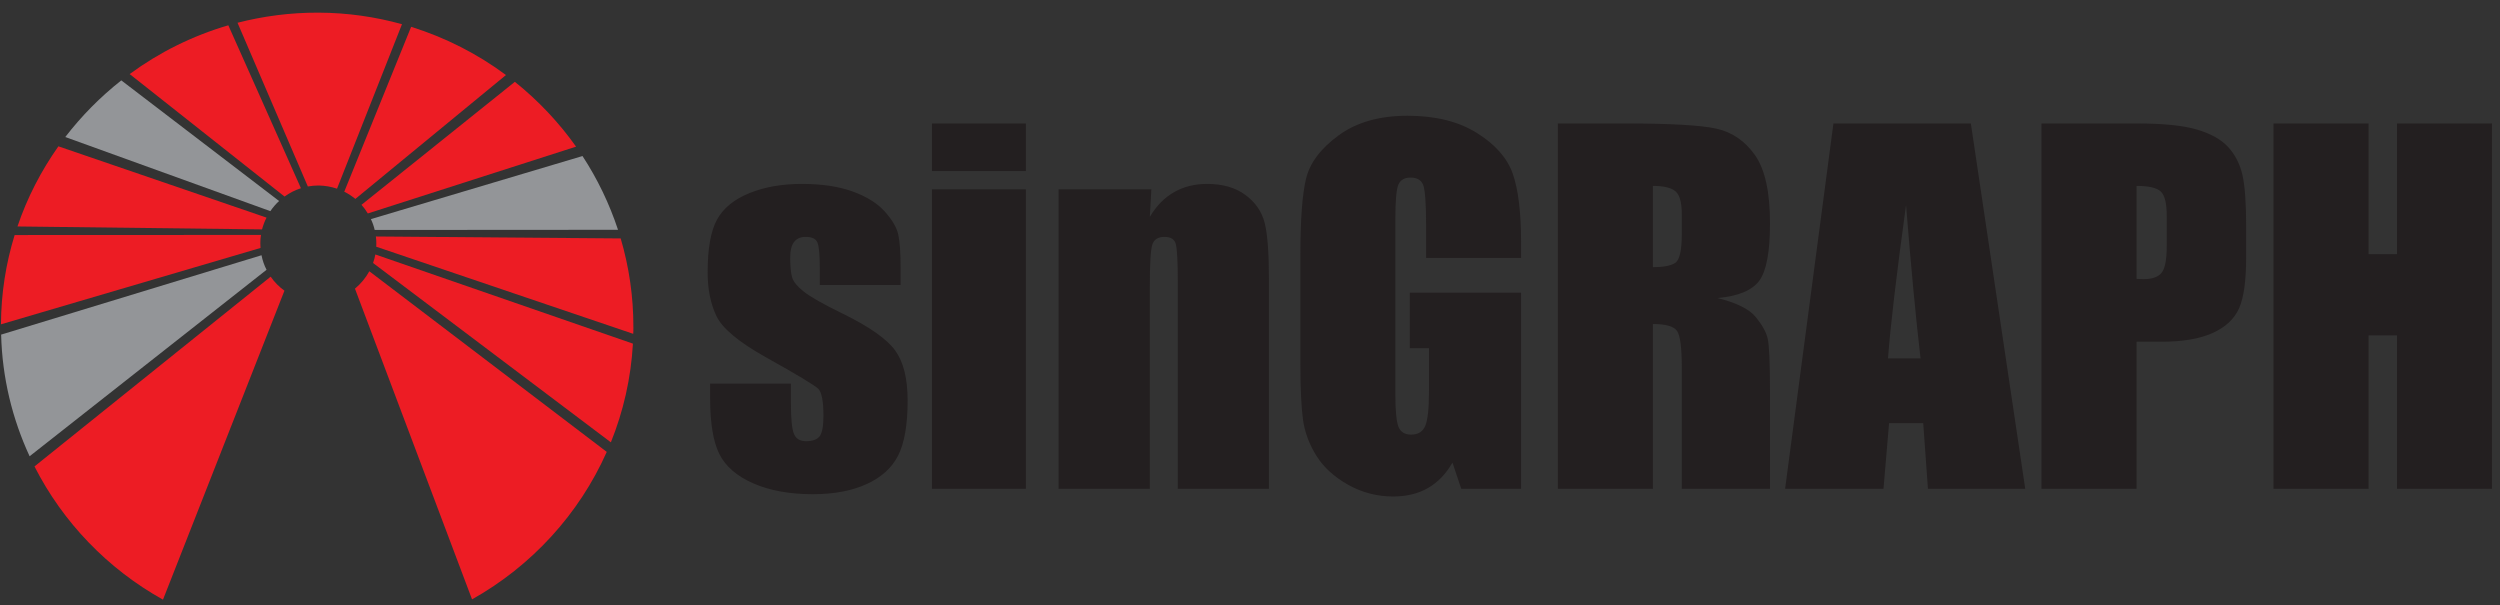 <?xml version="1.0" encoding="UTF-8"?>
<svg xmlns="http://www.w3.org/2000/svg" xmlns:xlink="http://www.w3.org/1999/xlink" width="190pt" height="46pt" viewBox="0 0 190 46" version="1.1">
<rect x="0" y="0" width="190" height="46" fill="#333333" stroke="none"/>
<g id="surface1">
<path style=" stroke:none;fill-rule:nonzero;fill:rgb(92.899%,10.999%,14.099%);fill-opacity:1;" d="M 28.07 20.617 L 46.113 34.344 C 44.008 39.082 40.391 43.02 35.875 45.551 L 26.977 21.938 C 27.414 21.574 27.789 21.125 28.07 20.617 "/>
<path style="fill:none;stroke-width:0.006;stroke-linecap:butt;stroke-linejoin:miter;stroke:rgb(100%,100%,100%);stroke-opacity:1;stroke-miterlimit:2.613;" d="M 280.703 253.828 L 461.133 116.562 C 440.078 69.18 403.906 29.805 358.75 4.492 L 269.766 240.625 C 274.141 244.258 277.891 248.75 280.703 253.828 Z M 280.703 253.828 " transform="matrix(0.1,0,0,-0.1,0,46)"/>
<path style=" stroke:none;fill-rule:nonzero;fill:rgb(92.899%,10.999%,14.099%);fill-opacity:1;" d="M 28.527 19.34 L 48.102 26.117 C 47.953 28.754 47.371 31.277 46.426 33.617 L 28.352 19.988 C 28.426 19.781 28.484 19.566 28.527 19.34 "/>
<path style="fill:none;stroke-width:0.006;stroke-linecap:butt;stroke-linejoin:miter;stroke:rgb(100%,100%,100%);stroke-opacity:1;stroke-miterlimit:2.613;" d="M 285.273 266.602 L 481.016 198.828 C 479.531 172.461 473.711 147.227 464.258 123.828 L 283.516 260.117 C 284.258 262.188 284.844 264.336 285.273 266.602 Z M 285.273 266.602 " transform="matrix(0.1,0,0,-0.1,0,46)"/>
<path style=" stroke:none;fill-rule:nonzero;fill:rgb(92.899%,10.999%,14.099%);fill-opacity:1;" d="M 28.566 17.973 L 47.172 18.121 C 47.805 20.27 48.145 22.543 48.137 24.891 C 48.137 25.047 48.137 25.207 48.125 25.371 L 28.594 18.75 C 28.602 18.676 28.602 18.602 28.602 18.527 C 28.602 18.344 28.594 18.156 28.566 17.973 "/>
<path style="fill:none;stroke-width:0.006;stroke-linecap:butt;stroke-linejoin:miter;stroke:rgb(100%,100%,100%);stroke-opacity:1;stroke-miterlimit:2.613;" d="M 285.664 280.273 L 471.719 278.789 C 478.047 257.305 481.445 234.57 481.367 211.094 C 481.367 209.531 481.367 207.93 481.25 206.289 L 285.938 272.5 C 286.016 273.242 286.016 273.984 286.016 274.727 C 286.016 276.562 285.938 278.438 285.664 280.273 Z M 285.664 280.273 " transform="matrix(0.1,0,0,-0.1,0,46)"/>
<path style=" stroke:none;fill-rule:nonzero;fill:rgb(57.599%,58.4%,59.599%);fill-opacity:1;" d="M 28.188 16.652 L 44.27 11.859 C 45.398 13.582 46.309 15.469 46.969 17.465 L 28.477 17.477 C 28.41 17.184 28.312 16.91 28.188 16.652 "/>
<path style="fill:none;stroke-width:0.006;stroke-linecap:butt;stroke-linejoin:miter;stroke:rgb(100%,100%,100%);stroke-opacity:1;stroke-miterlimit:2.613;" d="M 281.875 293.477 L 442.695 341.406 C 453.984 324.18 463.086 305.312 469.688 285.352 L 284.766 285.234 C 284.102 288.164 283.125 290.898 281.875 293.477 Z M 281.875 293.477 " transform="matrix(0.1,0,0,-0.1,0,46)"/>
<path style=" stroke:none;fill-rule:nonzero;fill:rgb(92.899%,10.999%,14.099%);fill-opacity:1;" d="M 27.473 15.566 L 39.129 6.219 C 40.902 7.637 42.469 9.297 43.781 11.145 L 27.953 16.223 C 27.816 15.988 27.656 15.773 27.473 15.566 "/>
<path style="fill:none;stroke-width:0.006;stroke-linecap:butt;stroke-linejoin:miter;stroke:rgb(100%,100%,100%);stroke-opacity:1;stroke-miterlimit:2.613;" d="M 274.727 304.336 L 391.289 397.812 C 409.023 383.633 424.688 367.031 437.812 348.555 L 279.531 297.773 C 278.164 300.117 276.562 302.266 274.727 304.336 Z M 274.727 304.336 " transform="matrix(0.1,0,0,-0.1,0,46)"/>
<path style=" stroke:none;fill-rule:nonzero;fill:rgb(92.899%,10.999%,14.099%);fill-opacity:1;" d="M 26.164 14.57 L 31.246 2.039 C 33.871 2.859 36.309 4.105 38.453 5.703 L 27.008 15.117 C 26.75 14.91 26.473 14.719 26.164 14.57 "/>
<path style="fill:none;stroke-width:0.006;stroke-linecap:butt;stroke-linejoin:miter;stroke:rgb(100%,100%,100%);stroke-opacity:1;stroke-miterlimit:2.613;" d="M 261.641 314.297 L 312.461 439.609 C 338.711 431.406 363.086 418.945 384.531 402.969 L 270.078 308.828 C 267.5 310.898 264.727 312.812 261.641 314.297 Z M 261.641 314.297 " transform="matrix(0.1,0,0,-0.1,0,46)"/>
<path style=" stroke:none;fill-rule:nonzero;fill:rgb(92.899%,10.999%,14.099%);fill-opacity:1;" d="M 23.395 14.172 L 18.051 1.73 C 20.016 1.227 22.074 0.953 24.199 0.961 C 26.395 0.969 28.527 1.277 30.551 1.84 L 25.613 14.34 C 25.176 14.191 24.703 14.105 24.215 14.098 C 23.93 14.098 23.66 14.125 23.395 14.172 "/>
<path style="fill:none;stroke-width:0.006;stroke-linecap:butt;stroke-linejoin:miter;stroke:rgb(100%,100%,100%);stroke-opacity:1;stroke-miterlimit:2.613;" d="M 233.945 318.281 L 180.508 442.695 C 200.156 447.734 220.742 450.469 241.992 450.391 C 263.945 450.312 285.273 447.227 305.508 441.602 L 256.133 316.602 C 251.758 318.086 247.031 318.945 242.148 319.023 C 239.297 319.023 236.602 318.75 233.945 318.281 Z M 233.945 318.281 " transform="matrix(0.1,0,0,-0.1,0,46)"/>
<path style=" stroke:none;fill-rule:nonzero;fill:rgb(92.899%,10.999%,14.099%);fill-opacity:1;" d="M 21.625 14.938 L 9.855 5.629 C 12.086 3.988 14.625 2.719 17.352 1.922 L 22.871 14.305 C 22.422 14.445 22 14.664 21.625 14.938 "/>
<path style="fill:none;stroke-width:0.006;stroke-linecap:butt;stroke-linejoin:miter;stroke:rgb(100%,100%,100%);stroke-opacity:1;stroke-miterlimit:2.613;" d="M 216.25 310.625 L 98.555 403.711 C 120.859 420.117 146.25 432.812 173.516 440.781 L 228.711 316.953 C 224.219 315.547 220 313.359 216.25 310.625 Z M 216.25 310.625 " transform="matrix(0.1,0,0,-0.1,0,46)"/>
<path style=" stroke:none;fill-rule:nonzero;fill:rgb(57.599%,58.4%,59.599%);fill-opacity:1;" d="M 4.961 10.414 C 6.199 8.809 7.625 7.363 9.219 6.109 L 21.211 15.277 C 20.965 15.5 20.738 15.766 20.547 16.047 L 4.961 10.414 "/>
<path style="fill:none;stroke-width:0.006;stroke-linecap:butt;stroke-linejoin:miter;stroke:rgb(100%,100%,100%);stroke-opacity:1;stroke-miterlimit:2.613;" d="M 49.609 355.859 C 61.992 371.914 76.25 386.367 92.188 398.906 L 212.109 307.227 C 209.648 305 207.383 302.344 205.469 299.531 Z M 49.609 355.859 " transform="matrix(0.1,0,0,-0.1,0,46)"/>
<path style=" stroke:none;fill-rule:nonzero;fill:rgb(92.899%,10.999%,14.099%);fill-opacity:1;" d="M 1.328 17.211 C 2.066 15.02 3.129 12.98 4.438 11.121 L 20.258 16.539 C 20.109 16.82 20 17.125 19.914 17.434 L 1.328 17.211 "/>
<path style="fill:none;stroke-width:0.006;stroke-linecap:butt;stroke-linejoin:miter;stroke:rgb(100%,100%,100%);stroke-opacity:1;stroke-miterlimit:2.613;" d="M 13.281 287.891 C 20.664 309.805 31.289 330.195 44.375 348.789 L 202.578 294.609 C 201.094 291.797 200 288.75 199.141 285.664 Z M 13.281 287.891 " transform="matrix(0.1,0,0,-0.1,0,46)"/>
<path style=" stroke:none;fill-rule:nonzero;fill:rgb(92.899%,10.999%,14.099%);fill-opacity:1;" d="M 0.074 24.648 C 0.086 22.293 0.449 20.012 1.113 17.863 L 19.836 17.855 C 19.801 18.062 19.785 18.281 19.785 18.496 C 19.785 18.617 19.793 18.727 19.801 18.844 L 0.074 24.648 "/>
<path style="fill:none;stroke-width:0.006;stroke-linecap:butt;stroke-linejoin:miter;stroke:rgb(100%,100%,100%);stroke-opacity:1;stroke-miterlimit:2.613;" d="M 0.742 213.516 C 0.859 237.07 4.492 259.883 11.133 281.367 L 198.359 281.445 C 198.008 279.375 197.852 277.188 197.852 275.039 C 197.852 273.828 197.93 272.734 198.008 271.562 Z M 0.742 213.516 " transform="matrix(0.1,0,0,-0.1,0,46)"/>
<path style=" stroke:none;fill-rule:nonzero;fill:rgb(57.599%,58.4%,59.599%);fill-opacity:1;" d="M 2.25 34.676 C 0.938 31.84 0.168 28.723 0.086 25.43 L 19.875 19.398 C 19.949 19.789 20.082 20.164 20.258 20.504 L 2.25 34.676 "/>
<path style="fill:none;stroke-width:0.006;stroke-linecap:butt;stroke-linejoin:miter;stroke:rgb(100%,100%,100%);stroke-opacity:1;stroke-miterlimit:2.613;" d="M 22.5 113.242 C 9.375 141.602 1.68 172.773 0.859 205.703 L 198.75 266.016 C 199.492 262.109 200.82 258.359 202.578 254.961 Z M 22.5 113.242 " transform="matrix(0.1,0,0,-0.1,0,46)"/>
<path style=" stroke:none;fill-rule:nonzero;fill:rgb(92.899%,10.999%,14.099%);fill-opacity:1;" d="M 12.387 45.574 C 8.203 43.246 4.789 39.711 2.621 35.449 L 20.57 21.027 C 20.855 21.441 21.211 21.797 21.617 22.094 L 12.387 45.574 "/>
<path style="fill:none;stroke-width:0.006;stroke-linecap:butt;stroke-linejoin:miter;stroke:rgb(100%,100%,100%);stroke-opacity:1;stroke-miterlimit:2.613;" d="M 123.867 4.258 C 82.031 27.539 47.891 62.891 26.211 105.508 L 205.703 249.727 C 208.555 245.586 212.109 242.031 216.172 239.062 Z M 123.867 4.258 " transform="matrix(0.1,0,0,-0.1,0,46)"/>
<path style=" stroke:none;fill-rule:nonzero;fill:rgb(13.699%,12.199%,12.5%);fill-opacity:1;" d="M 68.445 21.66 L 62.305 21.66 L 62.305 20.43 C 62.305 19.375 62.246 18.707 62.121 18.426 C 62.008 18.145 61.707 18.004 61.227 18.004 C 60.836 18.004 60.543 18.133 60.348 18.391 C 60.156 18.648 60.055 19.035 60.055 19.551 C 60.055 20.246 60.109 20.762 60.203 21.086 C 60.301 21.414 60.594 21.77 61.082 22.156 C 61.566 22.547 62.562 23.117 64.074 23.852 C 66.086 24.836 67.406 25.77 68.035 26.637 C 68.664 27.508 68.98 28.766 68.98 30.43 C 68.98 32.277 68.738 33.676 68.258 34.621 C 67.781 35.562 66.973 36.289 65.848 36.797 C 64.723 37.309 63.363 37.559 61.773 37.559 C 60.016 37.559 58.504 37.285 57.254 36.738 C 56 36.188 55.141 35.445 54.672 34.508 C 54.203 33.57 53.969 32.148 53.969 30.254 L 53.969 29.156 L 60.109 29.156 L 60.109 30.598 C 60.109 31.82 60.184 32.617 60.344 32.98 C 60.496 33.348 60.801 33.531 61.258 33.531 C 61.75 33.531 62.094 33.406 62.289 33.164 C 62.48 32.918 62.582 32.395 62.582 31.609 C 62.582 30.523 62.457 29.844 62.207 29.566 C 61.941 29.293 60.594 28.484 58.172 27.133 C 56.137 25.992 54.895 24.953 54.449 24.02 C 54.004 23.086 53.781 21.98 53.781 20.699 C 53.781 18.883 54.02 17.543 54.5 16.676 C 54.98 15.816 55.793 15.148 56.949 14.68 C 58.094 14.211 59.43 13.977 60.953 13.977 C 62.457 13.977 63.746 14.172 64.797 14.551 C 65.859 14.938 66.672 15.441 67.234 16.066 C 67.801 16.699 68.148 17.281 68.266 17.82 C 68.387 18.355 68.445 19.199 68.445 20.34 Z M 77.965 9.383 L 77.965 13 L 70.828 13 L 70.828 9.383 Z M 77.965 14.387 L 77.965 37.148 L 70.828 37.148 L 70.828 14.387 Z M 87.504 14.387 L 87.387 16.484 C 87.883 15.645 88.5 15.02 89.227 14.605 C 89.957 14.188 90.793 13.977 91.742 13.977 C 92.93 13.977 93.902 14.258 94.656 14.82 C 95.414 15.379 95.898 16.086 96.113 16.934 C 96.332 17.789 96.438 19.211 96.438 21.195 L 96.438 37.148 L 89.512 37.148 L 89.512 21.391 C 89.512 19.82 89.457 18.867 89.352 18.52 C 89.254 18.18 88.969 18.004 88.5 18.004 C 88.008 18.004 87.695 18.203 87.574 18.602 C 87.445 18.992 87.387 20.047 87.387 21.766 L 87.387 37.148 L 80.453 37.148 L 80.453 14.387 Z M 115.602 19.602 L 108.383 19.602 L 108.383 17.082 C 108.383 15.492 108.309 14.5 108.176 14.094 C 108.035 13.695 107.715 13.496 107.199 13.496 C 106.746 13.496 106.449 13.668 106.285 14.012 C 106.129 14.352 106.047 15.234 106.047 16.652 L 106.047 29.977 C 106.047 31.223 106.129 32.043 106.285 32.441 C 106.449 32.836 106.766 33.031 107.246 33.031 C 107.77 33.031 108.129 32.812 108.32 32.367 C 108.508 31.914 108.602 31.047 108.602 29.754 L 108.602 26.465 L 107.145 26.465 L 107.145 22.242 L 115.602 22.242 L 115.602 37.148 L 111.055 37.148 L 110.387 35.156 C 109.895 36.02 109.277 36.656 108.527 37.09 C 107.777 37.52 106.895 37.734 105.875 37.734 C 104.664 37.734 103.527 37.438 102.473 36.852 C 101.414 36.258 100.609 35.531 100.062 34.66 C 99.512 33.793 99.172 32.883 99.031 31.926 C 98.898 30.973 98.828 29.539 98.828 27.629 L 98.828 19.383 C 98.828 16.73 98.969 14.801 99.254 13.602 C 99.539 12.398 100.359 11.297 101.719 10.301 C 103.07 9.301 104.82 8.797 106.977 8.797 C 109.09 8.797 110.848 9.23 112.238 10.102 C 113.633 10.969 114.547 12.004 114.969 13.199 C 115.387 14.395 115.602 16.125 115.602 18.402 Z M 118.398 9.383 L 123.508 9.383 C 126.914 9.383 129.223 9.512 130.43 9.773 C 131.637 10.039 132.617 10.711 133.379 11.789 C 134.141 12.871 134.52 14.594 134.52 16.965 C 134.52 19.125 134.254 20.574 133.715 21.32 C 133.18 22.062 132.121 22.508 130.539 22.652 C 131.969 23.012 132.934 23.484 133.426 24.082 C 133.91 24.672 134.223 25.219 134.34 25.715 C 134.461 26.211 134.52 27.582 134.52 29.824 L 134.52 37.148 L 127.816 37.148 L 127.816 27.922 C 127.816 26.434 127.695 25.516 127.461 25.16 C 127.227 24.809 126.613 24.625 125.621 24.625 L 125.621 37.148 L 118.398 37.148 Z M 125.621 14.129 L 125.621 20.305 C 126.43 20.305 126.996 20.195 127.324 19.973 C 127.652 19.75 127.816 19.023 127.816 17.801 L 127.816 16.277 C 127.816 15.395 127.66 14.82 127.344 14.547 C 127.027 14.27 126.453 14.129 125.621 14.129 Z M 149.785 9.383 L 153.918 37.148 L 146.523 37.148 L 146.164 32.156 L 143.57 32.156 L 143.145 37.148 L 135.668 37.148 L 139.34 9.383 Z M 145.961 27.238 C 145.594 24.094 145.23 20.207 144.859 15.586 C 144.129 20.898 143.672 24.777 143.488 27.238 Z M 155.152 9.383 L 162.422 9.383 C 164.391 9.383 165.906 9.535 166.961 9.844 C 168.02 10.156 168.816 10.602 169.344 11.18 C 169.879 11.766 170.238 12.473 170.426 13.297 C 170.613 14.129 170.707 15.414 170.707 17.152 L 170.707 19.57 C 170.707 21.344 170.527 22.637 170.164 23.445 C 169.793 24.258 169.121 24.879 168.145 25.316 C 167.164 25.75 165.891 25.969 164.316 25.969 L 162.379 25.969 L 162.379 37.148 L 155.152 37.148 Z M 162.379 14.129 L 162.379 21.195 C 162.582 21.207 162.758 21.215 162.902 21.215 C 163.57 21.215 164.027 21.051 164.285 20.727 C 164.543 20.398 164.672 19.719 164.672 18.695 L 164.672 16.414 C 164.672 15.465 164.523 14.844 164.227 14.562 C 163.93 14.277 163.312 14.129 162.379 14.129 Z M 189.391 9.383 L 189.391 37.148 L 182.172 37.148 L 182.172 25.488 L 180.012 25.488 L 180.012 37.148 L 172.785 37.148 L 172.785 9.383 L 180.012 9.383 L 180.012 19.312 L 182.172 19.312 L 182.172 9.383 L 189.391 9.383 "/>
</g>
</svg>
